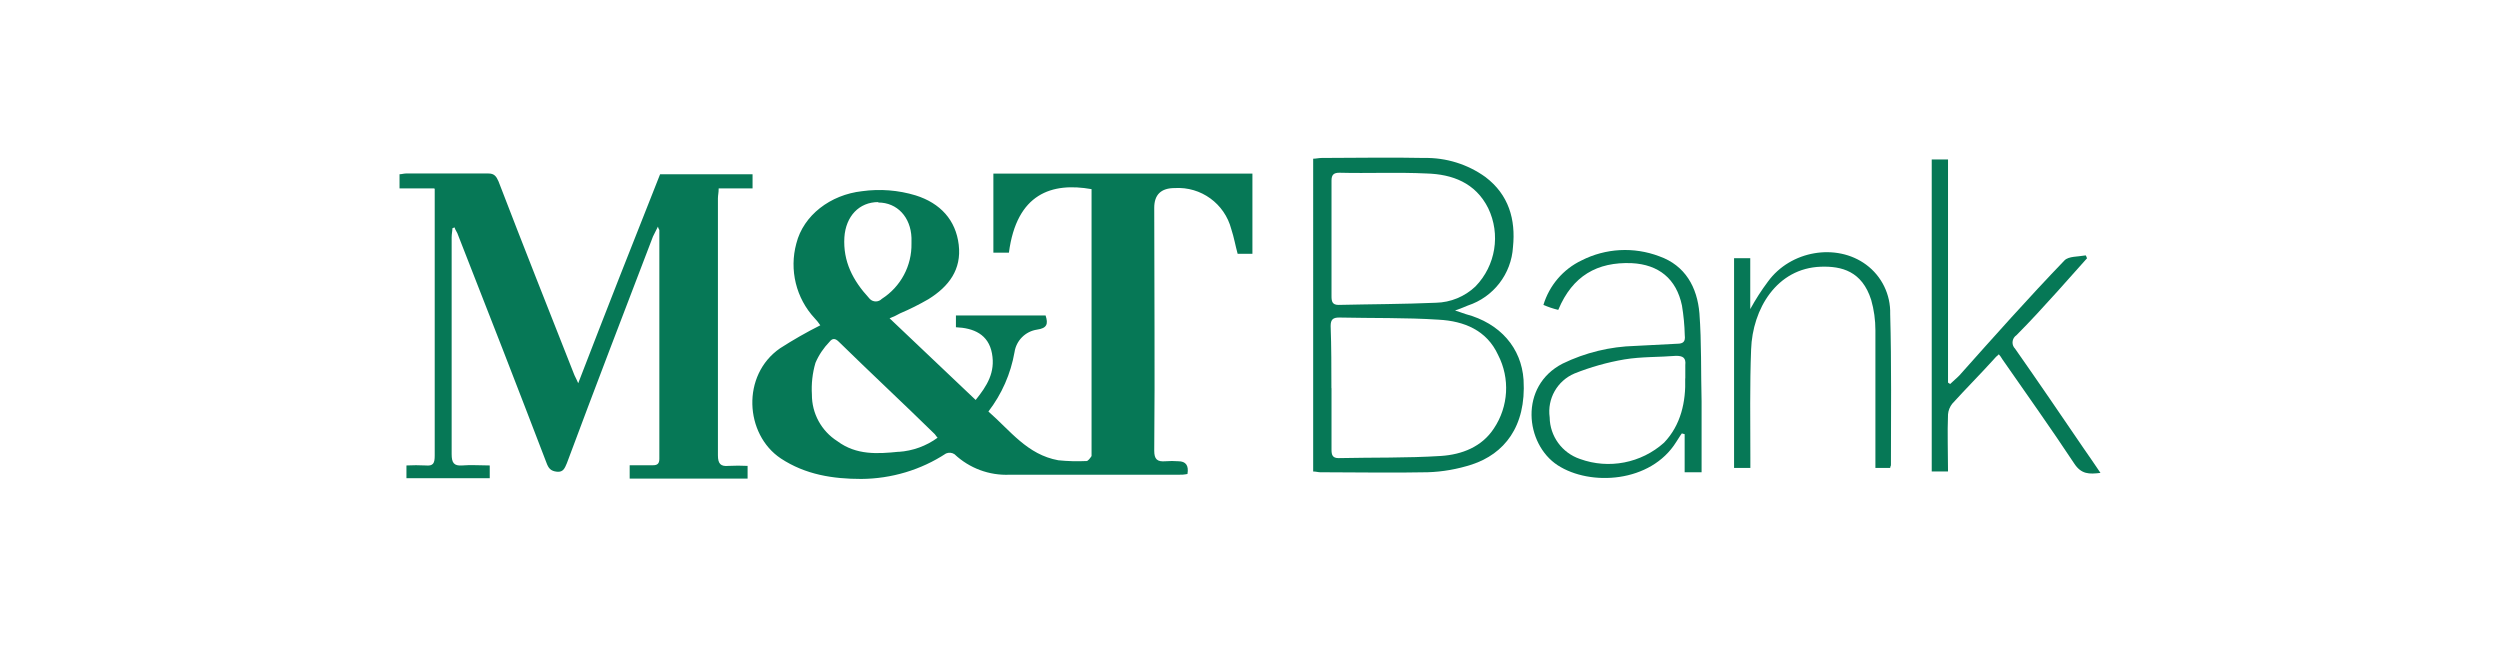 <?xml version="1.0" encoding="UTF-8"?><svg id="a" xmlns="http://www.w3.org/2000/svg" viewBox="0 0 231.71 60"><defs><style>.d{fill:#fff;}.e{fill:#067856;fill-rule:evenodd;}</style></defs><rect class="d" width="231.71" height="60"/><g id="b"><g id="c"><path class="e" d="M40.24,17.46h-3.21v-1.31c.2,0,.39-.07.59-.07h7.66c.52,0,.72.26.92.72,2.29,5.96,4.65,11.91,7,17.87.07.2.2.39.39.85,2.55-6.61,5.04-12.96,7.59-19.37h8.57v1.31h-3.14c0,.39-.07.65-.07.92v23.82c0,.79.26,1.05.98.98.59-.03,1.18-.03,1.77,0v1.18h-10.93v-1.24h2.16c.39,0,.59-.13.59-.59v-21.2c0-.07-.07-.07-.13-.33l-.46.92c-2.68,7-5.37,14-7.98,21.01-.2.46-.33.85-.92.79s-.79-.33-.98-.85c-2.68-7-5.43-14.07-8.18-21.07-.07-.26-.26-.46-.33-.72-.07,0-.13.07-.2.07,0,.26-.07.52-.07.85v20.09c0,.79.2,1.11.98,1.05.79-.07,1.64,0,2.55,0v1.18h-7.72v-1.18c.59-.03,1.18-.03,1.77,0,.72.07.85-.2.85-.92v-24.74h-.07Z"/><path class="e" d="M123.41,22.17v5.3c0,.46.07.79.65.79,3.01-.07,6.02-.07,9.03-.2,1.36-.03,2.67-.57,3.66-1.51,1.88-1.93,2.35-4.84,1.18-7.26-1.18-2.36-3.34-3.14-5.69-3.21-2.68-.13-5.43,0-8.11-.07-.52,0-.72.2-.72.72v5.43h0ZM123.41,35.98v5.69c0,.46.07.79.65.79,3.14-.07,6.35,0,9.49-.2,1.96-.13,3.8-.85,4.91-2.55,1.36-2.03,1.51-4.64.39-6.81-1.05-2.29-3.14-3.14-5.5-3.27-3.08-.2-6.15-.13-9.23-.2-.59,0-.79.2-.79.79.07,1.96.07,3.86.07,5.76h0ZM121.71,14.71c.26,0,.52-.07.79-.07,3.14,0,6.35-.07,9.49,0,2.04-.04,4.04.58,5.69,1.77,2.16,1.64,2.81,3.93,2.55,6.48-.15,2.5-1.81,4.65-4.19,5.43-.33.13-.59.26-1.18.46.46.13.72.26.98.33,3.21.85,5.17,3.14,5.37,6.09.26,4.38-1.83,6.87-4.78,7.85-1.33.43-2.72.68-4.12.72-3.27.07-6.61,0-9.95,0-.2,0-.39-.07-.65-.07V14.71Z"/><path class="e" d="M156.2,35.07v-1.24c.07-.65-.2-.85-.85-.85-1.57.13-3.21.07-4.78.33-1.59.27-3.15.71-4.65,1.31-1.59.68-2.53,2.34-2.29,4.06.02,1.75,1.15,3.3,2.81,3.86,2.67.97,5.67.39,7.79-1.51,1.57-1.64,2.03-3.8,1.96-5.96M144.42,28.72c-.47-.11-.93-.27-1.37-.46.55-1.81,1.83-3.31,3.53-4.12,2.24-1.14,4.85-1.28,7.2-.39,2.42.85,3.53,2.88,3.73,5.3.2,2.68.13,5.43.2,8.18v6.54h-1.57v-3.53c-.07,0-.2-.07-.26-.07-.2.26-.33.52-.52.79-2.36,3.8-7.98,4.12-10.99,2.16s-3.6-7.33.46-9.42c2.1-1.02,4.4-1.58,6.74-1.64l3.86-.2c.59,0,.79-.2.72-.79-.02-.92-.11-1.84-.26-2.75-.52-2.49-2.16-3.8-4.65-3.93-3.21-.13-5.5,1.18-6.81,4.32"/><path class="e" d="M185.26,32.84c-.19.16-.37.33-.52.52-1.24,1.37-2.55,2.68-3.8,4.06-.22.28-.36.62-.39.98-.07,1.77,0,3.47,0,5.3h-1.51V14.78h1.51v20.68c.07.07.13.07.2.13.26-.26.59-.52.85-.79,3.21-3.6,6.41-7.2,9.75-10.67.39-.39,1.24-.33,1.96-.46.07.07.07.2.13.26-.92,1.05-1.83,2.03-2.75,3.08-1.24,1.37-2.49,2.75-3.8,4.06-.37.25-.47.75-.23,1.12.03.04.06.08.1.12,2.16,3.08,4.25,6.15,6.35,9.23.52.72.98,1.44,1.57,2.29-1.05.13-1.77.13-2.42-.85-2.16-3.27-4.45-6.48-6.68-9.69-.09-.16-.2-.32-.33-.46"/><path class="e" d="M162.22,23.94v4.71c.49-.89,1.03-1.74,1.64-2.55,2.09-2.88,6.35-3.6,9.1-1.57,1.45,1.07,2.28,2.78,2.23,4.58.13,4.65.07,9.36.07,14,0,.07-.07.13-.07.26h-1.37v-12.76c0-.95-.13-1.9-.39-2.81-.85-2.68-2.75-3.14-4.65-3.08-4.12.13-6.35,3.93-6.48,7.66-.13,3.34-.07,6.68-.07,10.01v.98h-1.51v-19.44h1.51ZM83.3,41.87c-1.96.2-3.93.33-5.69-.98-1.48-.94-2.37-2.57-2.36-4.32-.06-.99.05-1.99.33-2.94.31-.73.76-1.39,1.31-1.96.26-.33.52-.33.85,0,2.94,2.88,5.96,5.69,8.9,8.57.07.07.13.2.26.33-1.05.77-2.3,1.22-3.6,1.31ZM81.4,18.77c1.77,0,3.01,1.37,3.08,3.27v.52c.04,2.08-1,4.02-2.75,5.14-.3.31-.79.32-1.1.02-.03-.03-.05-.06-.08-.09-1.51-1.64-2.42-3.4-2.29-5.63.13-1.96,1.37-3.27,3.14-3.27v.03ZM92.07,16.09v7.33h1.44c.72-5.5,3.99-6.54,7.66-5.89v24.74c-.13.2-.33.46-.46.46-.87.04-1.75.02-2.62-.07-2.88-.52-4.45-2.75-6.48-4.52,1.24-1.61,2.07-3.5,2.42-5.5.16-1.08,1.01-1.93,2.09-2.09.92-.13,1.05-.52.79-1.31h-8.31v1.09c1.64.07,3.01.65,3.34,2.42s-.46,3.01-1.51,4.32l-7.98-7.57c.34-.13.67-.28.98-.46.9-.38,1.77-.82,2.62-1.31,1.9-1.18,3.08-2.75,2.81-5.04s-1.7-3.86-3.99-4.58c-1.61-.49-3.31-.62-4.97-.39-2.94.33-5.43,2.23-6.09,4.84-.67,2.45-.03,5.08,1.7,6.94.19.2.37.42.52.65-1.28.64-2.53,1.36-3.73,2.13-3.6,2.49-3.27,7.98.07,10.21,2.29,1.51,4.84,1.9,7.46,1.9,2.79-.02,5.52-.83,7.85-2.36.26-.11.55-.09.79.07,1.38,1.3,3.22,1.98,5.1,1.9h15.64c.29.01.57-.01.85-.07q.2-1.18-.85-1.18c-.39-.03-.79-.03-1.18,0-.79.07-1.05-.2-1.05-.98.07-7.53,0-14.99,0-22.51q0-1.83,1.9-1.83c2.43-.15,4.62,1.44,5.24,3.8.26.79.39,1.57.59,2.29h1.37v-7.43h-24.02Z"/></g></g></svg>